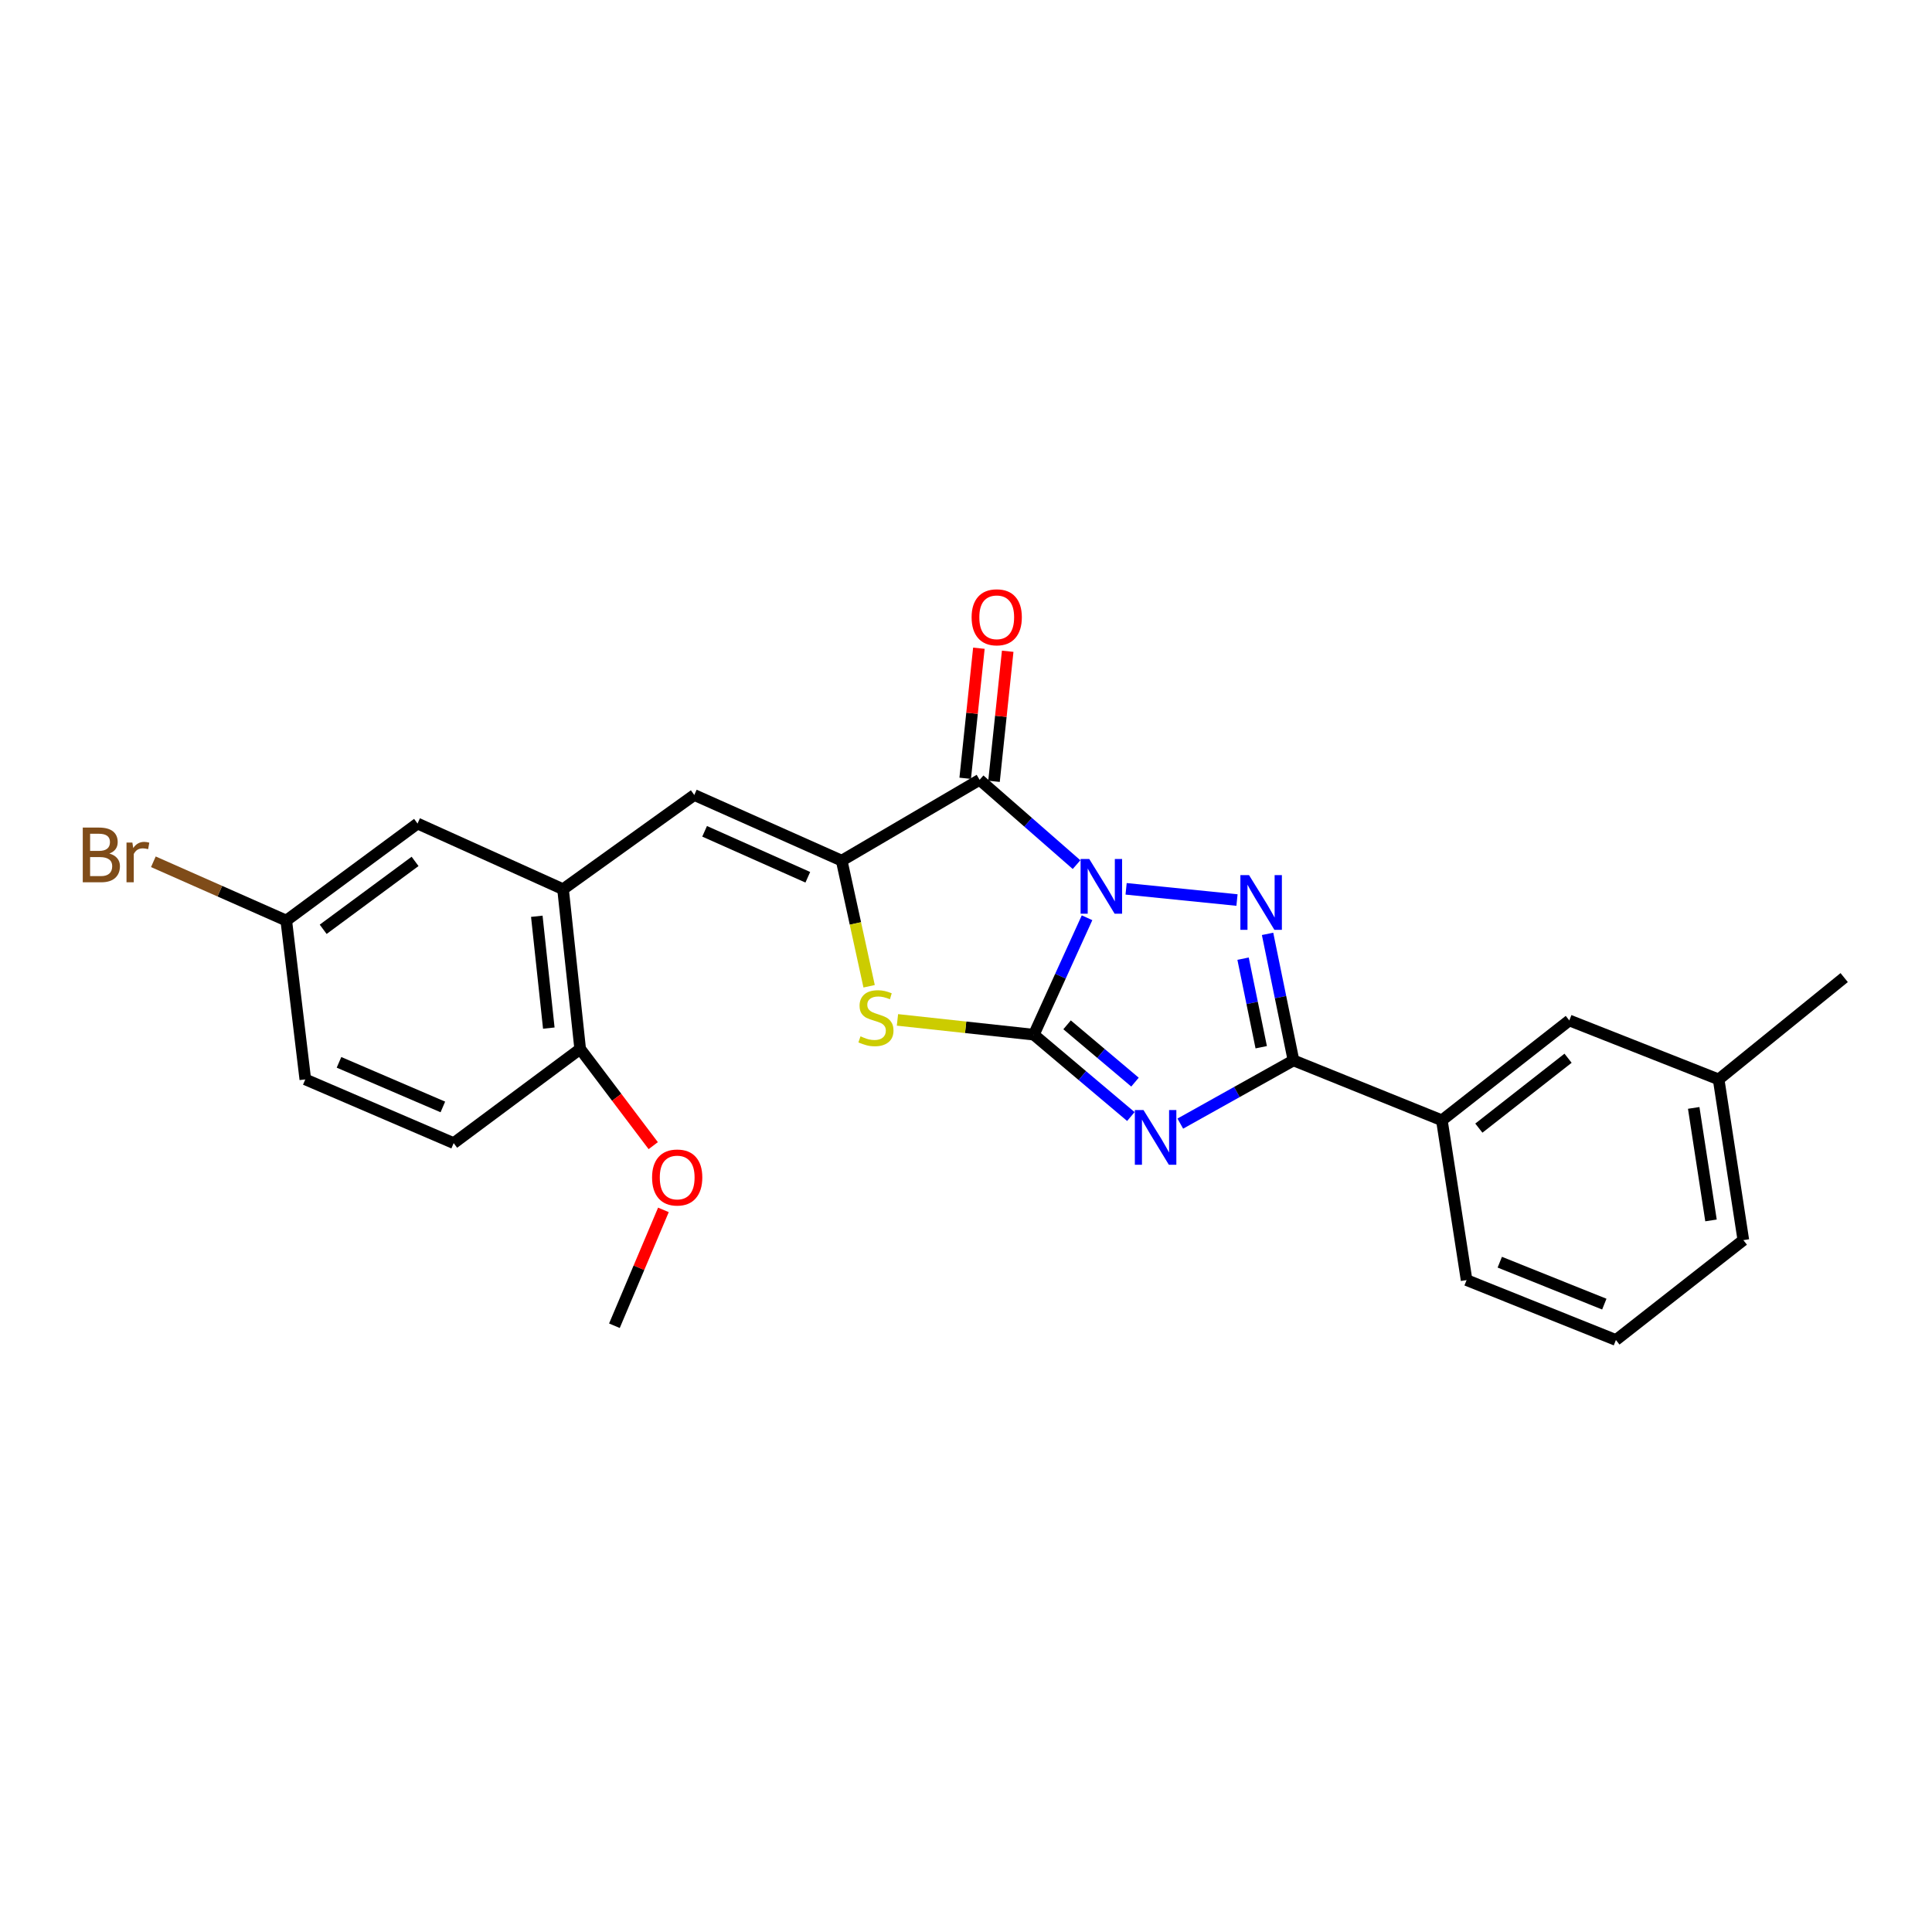 <?xml version='1.0' encoding='iso-8859-1'?>
<svg version='1.1' baseProfile='full'
              xmlns='http://www.w3.org/2000/svg'
                      xmlns:rdkit='http://www.rdkit.org/xml'
                      xmlns:xlink='http://www.w3.org/1999/xlink'
                  xml:space='preserve'
width='1000px' height='1000px' viewBox='0 0 1000 1000'>
<!-- END OF HEADER -->
<rect style='opacity:1.0;fill:#FFFFFF;stroke:none' width='1000' height='1000' x='0' y='0'> </rect>
<path class='bond-0' d='M 562.651,475.029 L 548.883,505.291' style='fill:none;fill-rule:evenodd;stroke:#0000FF;stroke-width:6px;stroke-linecap:butt;stroke-linejoin:miter;stroke-opacity:1' />
<path class='bond-0' d='M 548.883,505.291 L 535.114,535.553' style='fill:none;fill-rule:evenodd;stroke:#000000;stroke-width:6px;stroke-linecap:butt;stroke-linejoin:miter;stroke-opacity:1' />
<path class='bond-2' d='M 582.872,460.056 L 640.266,465.86' style='fill:none;fill-rule:evenodd;stroke:#0000FF;stroke-width:6px;stroke-linecap:butt;stroke-linejoin:miter;stroke-opacity:1' />
<path class='bond-3' d='M 557.22,447.532 L 532.13,425.579' style='fill:none;fill-rule:evenodd;stroke:#0000FF;stroke-width:6px;stroke-linecap:butt;stroke-linejoin:miter;stroke-opacity:1' />
<path class='bond-3' d='M 532.13,425.579 L 507.039,403.627' style='fill:none;fill-rule:evenodd;stroke:#000000;stroke-width:6px;stroke-linecap:butt;stroke-linejoin:miter;stroke-opacity:1' />
<path class='bond-1' d='M 535.114,535.553 L 560.225,556.737' style='fill:none;fill-rule:evenodd;stroke:#000000;stroke-width:6px;stroke-linecap:butt;stroke-linejoin:miter;stroke-opacity:1' />
<path class='bond-1' d='M 560.225,556.737 L 585.335,577.921' style='fill:none;fill-rule:evenodd;stroke:#0000FF;stroke-width:6px;stroke-linecap:butt;stroke-linejoin:miter;stroke-opacity:1' />
<path class='bond-1' d='M 552.317,530.447 L 569.894,545.276' style='fill:none;fill-rule:evenodd;stroke:#000000;stroke-width:6px;stroke-linecap:butt;stroke-linejoin:miter;stroke-opacity:1' />
<path class='bond-1' d='M 569.894,545.276 L 587.471,560.104' style='fill:none;fill-rule:evenodd;stroke:#0000FF;stroke-width:6px;stroke-linecap:butt;stroke-linejoin:miter;stroke-opacity:1' />
<path class='bond-6' d='M 535.114,535.553 L 499.819,531.725' style='fill:none;fill-rule:evenodd;stroke:#000000;stroke-width:6px;stroke-linecap:butt;stroke-linejoin:miter;stroke-opacity:1' />
<path class='bond-6' d='M 499.819,531.725 L 464.524,527.897' style='fill:none;fill-rule:evenodd;stroke:#CCCC00;stroke-width:6px;stroke-linecap:butt;stroke-linejoin:miter;stroke-opacity:1' />
<path class='bond-25' d='M 610.92,581.581 L 640.214,565.219' style='fill:none;fill-rule:evenodd;stroke:#0000FF;stroke-width:6px;stroke-linecap:butt;stroke-linejoin:miter;stroke-opacity:1' />
<path class='bond-25' d='M 640.214,565.219 L 669.507,548.858' style='fill:none;fill-rule:evenodd;stroke:#000000;stroke-width:6px;stroke-linecap:butt;stroke-linejoin:miter;stroke-opacity:1' />
<path class='bond-5' d='M 656.09,483.37 L 662.798,516.114' style='fill:none;fill-rule:evenodd;stroke:#0000FF;stroke-width:6px;stroke-linecap:butt;stroke-linejoin:miter;stroke-opacity:1' />
<path class='bond-5' d='M 662.798,516.114 L 669.507,548.858' style='fill:none;fill-rule:evenodd;stroke:#000000;stroke-width:6px;stroke-linecap:butt;stroke-linejoin:miter;stroke-opacity:1' />
<path class='bond-5' d='M 643.412,496.203 L 648.108,519.124' style='fill:none;fill-rule:evenodd;stroke:#0000FF;stroke-width:6px;stroke-linecap:butt;stroke-linejoin:miter;stroke-opacity:1' />
<path class='bond-5' d='M 648.108,519.124 L 652.804,542.044' style='fill:none;fill-rule:evenodd;stroke:#000000;stroke-width:6px;stroke-linecap:butt;stroke-linejoin:miter;stroke-opacity:1' />
<path class='bond-4' d='M 507.039,403.627 L 435.661,445.472' style='fill:none;fill-rule:evenodd;stroke:#000000;stroke-width:6px;stroke-linecap:butt;stroke-linejoin:miter;stroke-opacity:1' />
<path class='bond-10' d='M 514.496,404.412 L 518.039,370.75' style='fill:none;fill-rule:evenodd;stroke:#000000;stroke-width:6px;stroke-linecap:butt;stroke-linejoin:miter;stroke-opacity:1' />
<path class='bond-10' d='M 518.039,370.75 L 521.583,337.089' style='fill:none;fill-rule:evenodd;stroke:#FF0000;stroke-width:6px;stroke-linecap:butt;stroke-linejoin:miter;stroke-opacity:1' />
<path class='bond-10' d='M 499.583,402.842 L 503.126,369.18' style='fill:none;fill-rule:evenodd;stroke:#000000;stroke-width:6px;stroke-linecap:butt;stroke-linejoin:miter;stroke-opacity:1' />
<path class='bond-10' d='M 503.126,369.18 L 506.67,335.519' style='fill:none;fill-rule:evenodd;stroke:#FF0000;stroke-width:6px;stroke-linecap:butt;stroke-linejoin:miter;stroke-opacity:1' />
<path class='bond-7' d='M 435.661,445.472 L 359.359,411.491' style='fill:none;fill-rule:evenodd;stroke:#000000;stroke-width:6px;stroke-linecap:butt;stroke-linejoin:miter;stroke-opacity:1' />
<path class='bond-7' d='M 418.115,454.074 L 364.704,430.287' style='fill:none;fill-rule:evenodd;stroke:#000000;stroke-width:6px;stroke-linecap:butt;stroke-linejoin:miter;stroke-opacity:1' />
<path class='bond-26' d='M 435.661,445.472 L 442.757,477.982' style='fill:none;fill-rule:evenodd;stroke:#000000;stroke-width:6px;stroke-linecap:butt;stroke-linejoin:miter;stroke-opacity:1' />
<path class='bond-26' d='M 442.757,477.982 L 449.853,510.491' style='fill:none;fill-rule:evenodd;stroke:#CCCC00;stroke-width:6px;stroke-linecap:butt;stroke-linejoin:miter;stroke-opacity:1' />
<path class='bond-9' d='M 669.507,548.858 L 746.308,579.865' style='fill:none;fill-rule:evenodd;stroke:#000000;stroke-width:6px;stroke-linecap:butt;stroke-linejoin:miter;stroke-opacity:1' />
<path class='bond-8' d='M 359.359,411.491 L 291.43,460.251' style='fill:none;fill-rule:evenodd;stroke:#000000;stroke-width:6px;stroke-linecap:butt;stroke-linejoin:miter;stroke-opacity:1' />
<path class='bond-11' d='M 291.43,460.251 L 300.302,542.951' style='fill:none;fill-rule:evenodd;stroke:#000000;stroke-width:6px;stroke-linecap:butt;stroke-linejoin:miter;stroke-opacity:1' />
<path class='bond-11' d='M 277.85,474.256 L 284.061,532.146' style='fill:none;fill-rule:evenodd;stroke:#000000;stroke-width:6px;stroke-linecap:butt;stroke-linejoin:miter;stroke-opacity:1' />
<path class='bond-12' d='M 291.43,460.251 L 216.119,426.262' style='fill:none;fill-rule:evenodd;stroke:#000000;stroke-width:6px;stroke-linecap:butt;stroke-linejoin:miter;stroke-opacity:1' />
<path class='bond-13' d='M 746.308,579.865 L 812.272,528.181' style='fill:none;fill-rule:evenodd;stroke:#000000;stroke-width:6px;stroke-linecap:butt;stroke-linejoin:miter;stroke-opacity:1' />
<path class='bond-13' d='M 765.452,583.916 L 811.626,547.737' style='fill:none;fill-rule:evenodd;stroke:#000000;stroke-width:6px;stroke-linecap:butt;stroke-linejoin:miter;stroke-opacity:1' />
<path class='bond-20' d='M 746.308,579.865 L 759.105,662.573' style='fill:none;fill-rule:evenodd;stroke:#000000;stroke-width:6px;stroke-linecap:butt;stroke-linejoin:miter;stroke-opacity:1' />
<path class='bond-14' d='M 300.302,542.951 L 234.822,591.678' style='fill:none;fill-rule:evenodd;stroke:#000000;stroke-width:6px;stroke-linecap:butt;stroke-linejoin:miter;stroke-opacity:1' />
<path class='bond-19' d='M 300.302,542.951 L 319.209,567.969' style='fill:none;fill-rule:evenodd;stroke:#000000;stroke-width:6px;stroke-linecap:butt;stroke-linejoin:miter;stroke-opacity:1' />
<path class='bond-19' d='M 319.209,567.969 L 338.116,592.988' style='fill:none;fill-rule:evenodd;stroke:#FF0000;stroke-width:6px;stroke-linecap:butt;stroke-linejoin:miter;stroke-opacity:1' />
<path class='bond-15' d='M 216.119,426.262 L 148.173,476.48' style='fill:none;fill-rule:evenodd;stroke:#000000;stroke-width:6px;stroke-linecap:butt;stroke-linejoin:miter;stroke-opacity:1' />
<path class='bond-15' d='M 214.84,445.854 L 167.278,481.006' style='fill:none;fill-rule:evenodd;stroke:#000000;stroke-width:6px;stroke-linecap:butt;stroke-linejoin:miter;stroke-opacity:1' />
<path class='bond-16' d='M 812.272,528.181 L 889.565,558.696' style='fill:none;fill-rule:evenodd;stroke:#000000;stroke-width:6px;stroke-linecap:butt;stroke-linejoin:miter;stroke-opacity:1' />
<path class='bond-28' d='M 234.822,591.678 L 158.028,558.696' style='fill:none;fill-rule:evenodd;stroke:#000000;stroke-width:6px;stroke-linecap:butt;stroke-linejoin:miter;stroke-opacity:1' />
<path class='bond-28' d='M 229.22,572.952 L 175.465,549.865' style='fill:none;fill-rule:evenodd;stroke:#000000;stroke-width:6px;stroke-linecap:butt;stroke-linejoin:miter;stroke-opacity:1' />
<path class='bond-17' d='M 148.173,476.48 L 158.028,558.696' style='fill:none;fill-rule:evenodd;stroke:#000000;stroke-width:6px;stroke-linecap:butt;stroke-linejoin:miter;stroke-opacity:1' />
<path class='bond-18' d='M 148.173,476.48 L 113.776,461.266' style='fill:none;fill-rule:evenodd;stroke:#000000;stroke-width:6px;stroke-linecap:butt;stroke-linejoin:miter;stroke-opacity:1' />
<path class='bond-18' d='M 113.776,461.266 L 79.379,446.053' style='fill:none;fill-rule:evenodd;stroke:#7F4C19;stroke-width:6px;stroke-linecap:butt;stroke-linejoin:miter;stroke-opacity:1' />
<path class='bond-23' d='M 889.565,558.696 L 954.545,506.004' style='fill:none;fill-rule:evenodd;stroke:#000000;stroke-width:6px;stroke-linecap:butt;stroke-linejoin:miter;stroke-opacity:1' />
<path class='bond-27' d='M 889.565,558.696 L 902.353,641.888' style='fill:none;fill-rule:evenodd;stroke:#000000;stroke-width:6px;stroke-linecap:butt;stroke-linejoin:miter;stroke-opacity:1' />
<path class='bond-27' d='M 876.662,573.453 L 885.613,631.688' style='fill:none;fill-rule:evenodd;stroke:#000000;stroke-width:6px;stroke-linecap:butt;stroke-linejoin:miter;stroke-opacity:1' />
<path class='bond-24' d='M 343.386,626.234 L 330.704,656.217' style='fill:none;fill-rule:evenodd;stroke:#FF0000;stroke-width:6px;stroke-linecap:butt;stroke-linejoin:miter;stroke-opacity:1' />
<path class='bond-24' d='M 330.704,656.217 L 318.021,686.2' style='fill:none;fill-rule:evenodd;stroke:#000000;stroke-width:6px;stroke-linecap:butt;stroke-linejoin:miter;stroke-opacity:1' />
<path class='bond-21' d='M 759.105,662.573 L 836.398,693.581' style='fill:none;fill-rule:evenodd;stroke:#000000;stroke-width:6px;stroke-linecap:butt;stroke-linejoin:miter;stroke-opacity:1' />
<path class='bond-21' d='M 776.282,653.307 L 830.387,675.012' style='fill:none;fill-rule:evenodd;stroke:#000000;stroke-width:6px;stroke-linecap:butt;stroke-linejoin:miter;stroke-opacity:1' />
<path class='bond-22' d='M 836.398,693.581 L 902.353,641.888' style='fill:none;fill-rule:evenodd;stroke:#000000;stroke-width:6px;stroke-linecap:butt;stroke-linejoin:miter;stroke-opacity:1' />
<path  class='atom-0' d='M 563.794 444.6
L 573.074 459.6
Q 573.994 461.08, 575.474 463.76
Q 576.954 466.44, 577.034 466.6
L 577.034 444.6
L 580.794 444.6
L 580.794 472.92
L 576.914 472.92
L 566.954 456.52
Q 565.794 454.6, 564.554 452.4
Q 563.354 450.2, 562.994 449.52
L 562.994 472.92
L 559.314 472.92
L 559.314 444.6
L 563.794 444.6
' fill='#0000FF'/>
<path  class='atom-2' d='M 591.877 574.561
L 601.157 589.561
Q 602.077 591.041, 603.557 593.721
Q 605.037 596.401, 605.117 596.561
L 605.117 574.561
L 608.877 574.561
L 608.877 602.881
L 604.997 602.881
L 595.037 586.481
Q 593.877 584.561, 592.637 582.361
Q 591.437 580.161, 591.077 579.481
L 591.077 602.881
L 587.397 602.881
L 587.397 574.561
L 591.877 574.561
' fill='#0000FF'/>
<path  class='atom-3' d='M 646.502 452.964
L 655.782 467.964
Q 656.702 469.444, 658.182 472.124
Q 659.662 474.804, 659.742 474.964
L 659.742 452.964
L 663.502 452.964
L 663.502 481.284
L 659.622 481.284
L 649.662 464.884
Q 648.502 462.964, 647.262 460.764
Q 646.062 458.564, 645.702 457.884
L 645.702 481.284
L 642.022 481.284
L 642.022 452.964
L 646.502 452.964
' fill='#0000FF'/>
<path  class='atom-7' d='M 445.389 536.409
Q 445.709 536.529, 447.029 537.089
Q 448.349 537.649, 449.789 538.009
Q 451.269 538.329, 452.709 538.329
Q 455.389 538.329, 456.949 537.049
Q 458.509 535.729, 458.509 533.449
Q 458.509 531.889, 457.709 530.929
Q 456.949 529.969, 455.749 529.449
Q 454.549 528.929, 452.549 528.329
Q 450.029 527.569, 448.509 526.849
Q 447.029 526.129, 445.949 524.609
Q 444.909 523.089, 444.909 520.529
Q 444.909 516.969, 447.309 514.769
Q 449.749 512.569, 454.549 512.569
Q 457.829 512.569, 461.549 514.129
L 460.629 517.209
Q 457.229 515.809, 454.669 515.809
Q 451.909 515.809, 450.389 516.969
Q 448.869 518.089, 448.909 520.049
Q 448.909 521.569, 449.669 522.489
Q 450.469 523.409, 451.589 523.929
Q 452.749 524.449, 454.669 525.049
Q 457.229 525.849, 458.749 526.649
Q 460.269 527.449, 461.349 529.089
Q 462.469 530.689, 462.469 533.449
Q 462.469 537.369, 459.829 539.489
Q 457.229 541.569, 452.869 541.569
Q 450.349 541.569, 448.429 541.009
Q 446.549 540.489, 444.309 539.569
L 445.389 536.409
' fill='#CCCC00'/>
<path  class='atom-11' d='M 502.903 319.507
Q 502.903 312.707, 506.263 308.907
Q 509.623 305.107, 515.903 305.107
Q 522.183 305.107, 525.543 308.907
Q 528.903 312.707, 528.903 319.507
Q 528.903 326.387, 525.503 330.307
Q 522.103 334.187, 515.903 334.187
Q 509.663 334.187, 506.263 330.307
Q 502.903 326.427, 502.903 319.507
M 515.903 330.987
Q 520.223 330.987, 522.543 328.107
Q 524.903 325.187, 524.903 319.507
Q 524.903 313.947, 522.543 311.147
Q 520.223 308.307, 515.903 308.307
Q 511.583 308.307, 509.223 311.107
Q 506.903 313.907, 506.903 319.507
Q 506.903 325.227, 509.223 328.107
Q 511.583 330.987, 515.903 330.987
' fill='#FF0000'/>
<path  class='atom-19' d='M 56.599 441.795
Q 59.319 442.555, 60.679 444.235
Q 62.08 445.875, 62.08 448.315
Q 62.08 452.235, 59.559 454.475
Q 57.08 456.675, 52.359 456.675
L 42.84 456.675
L 42.84 428.355
L 51.2 428.355
Q 56.039 428.355, 58.48 430.315
Q 60.919 432.275, 60.919 435.875
Q 60.919 440.155, 56.599 441.795
M 46.639 431.555
L 46.639 440.435
L 51.2 440.435
Q 53.999 440.435, 55.44 439.315
Q 56.919 438.155, 56.919 435.875
Q 56.919 431.555, 51.2 431.555
L 46.639 431.555
M 52.359 453.475
Q 55.12 453.475, 56.599 452.155
Q 58.08 450.835, 58.08 448.315
Q 58.08 445.995, 56.44 444.835
Q 54.84 443.635, 51.76 443.635
L 46.639 443.635
L 46.639 453.475
L 52.359 453.475
' fill='#7F4C19'/>
<path  class='atom-19' d='M 68.519 436.115
L 68.96 438.955
Q 71.12 435.755, 74.639 435.755
Q 75.76 435.755, 77.279 436.155
L 76.68 439.515
Q 74.96 439.115, 73.999 439.115
Q 72.32 439.115, 71.2 439.795
Q 70.12 440.435, 69.24 441.995
L 69.24 456.675
L 65.48 456.675
L 65.48 436.115
L 68.519 436.115
' fill='#7F4C19'/>
<path  class='atom-20' d='M 337.512 609.469
Q 337.512 602.669, 340.872 598.869
Q 344.232 595.069, 350.512 595.069
Q 356.792 595.069, 360.152 598.869
Q 363.512 602.669, 363.512 609.469
Q 363.512 616.349, 360.112 620.269
Q 356.712 624.149, 350.512 624.149
Q 344.272 624.149, 340.872 620.269
Q 337.512 616.389, 337.512 609.469
M 350.512 620.949
Q 354.832 620.949, 357.152 618.069
Q 359.512 615.149, 359.512 609.469
Q 359.512 603.909, 357.152 601.109
Q 354.832 598.269, 350.512 598.269
Q 346.192 598.269, 343.832 601.069
Q 341.512 603.869, 341.512 609.469
Q 341.512 615.189, 343.832 618.069
Q 346.192 620.949, 350.512 620.949
' fill='#FF0000'/>
</svg>
